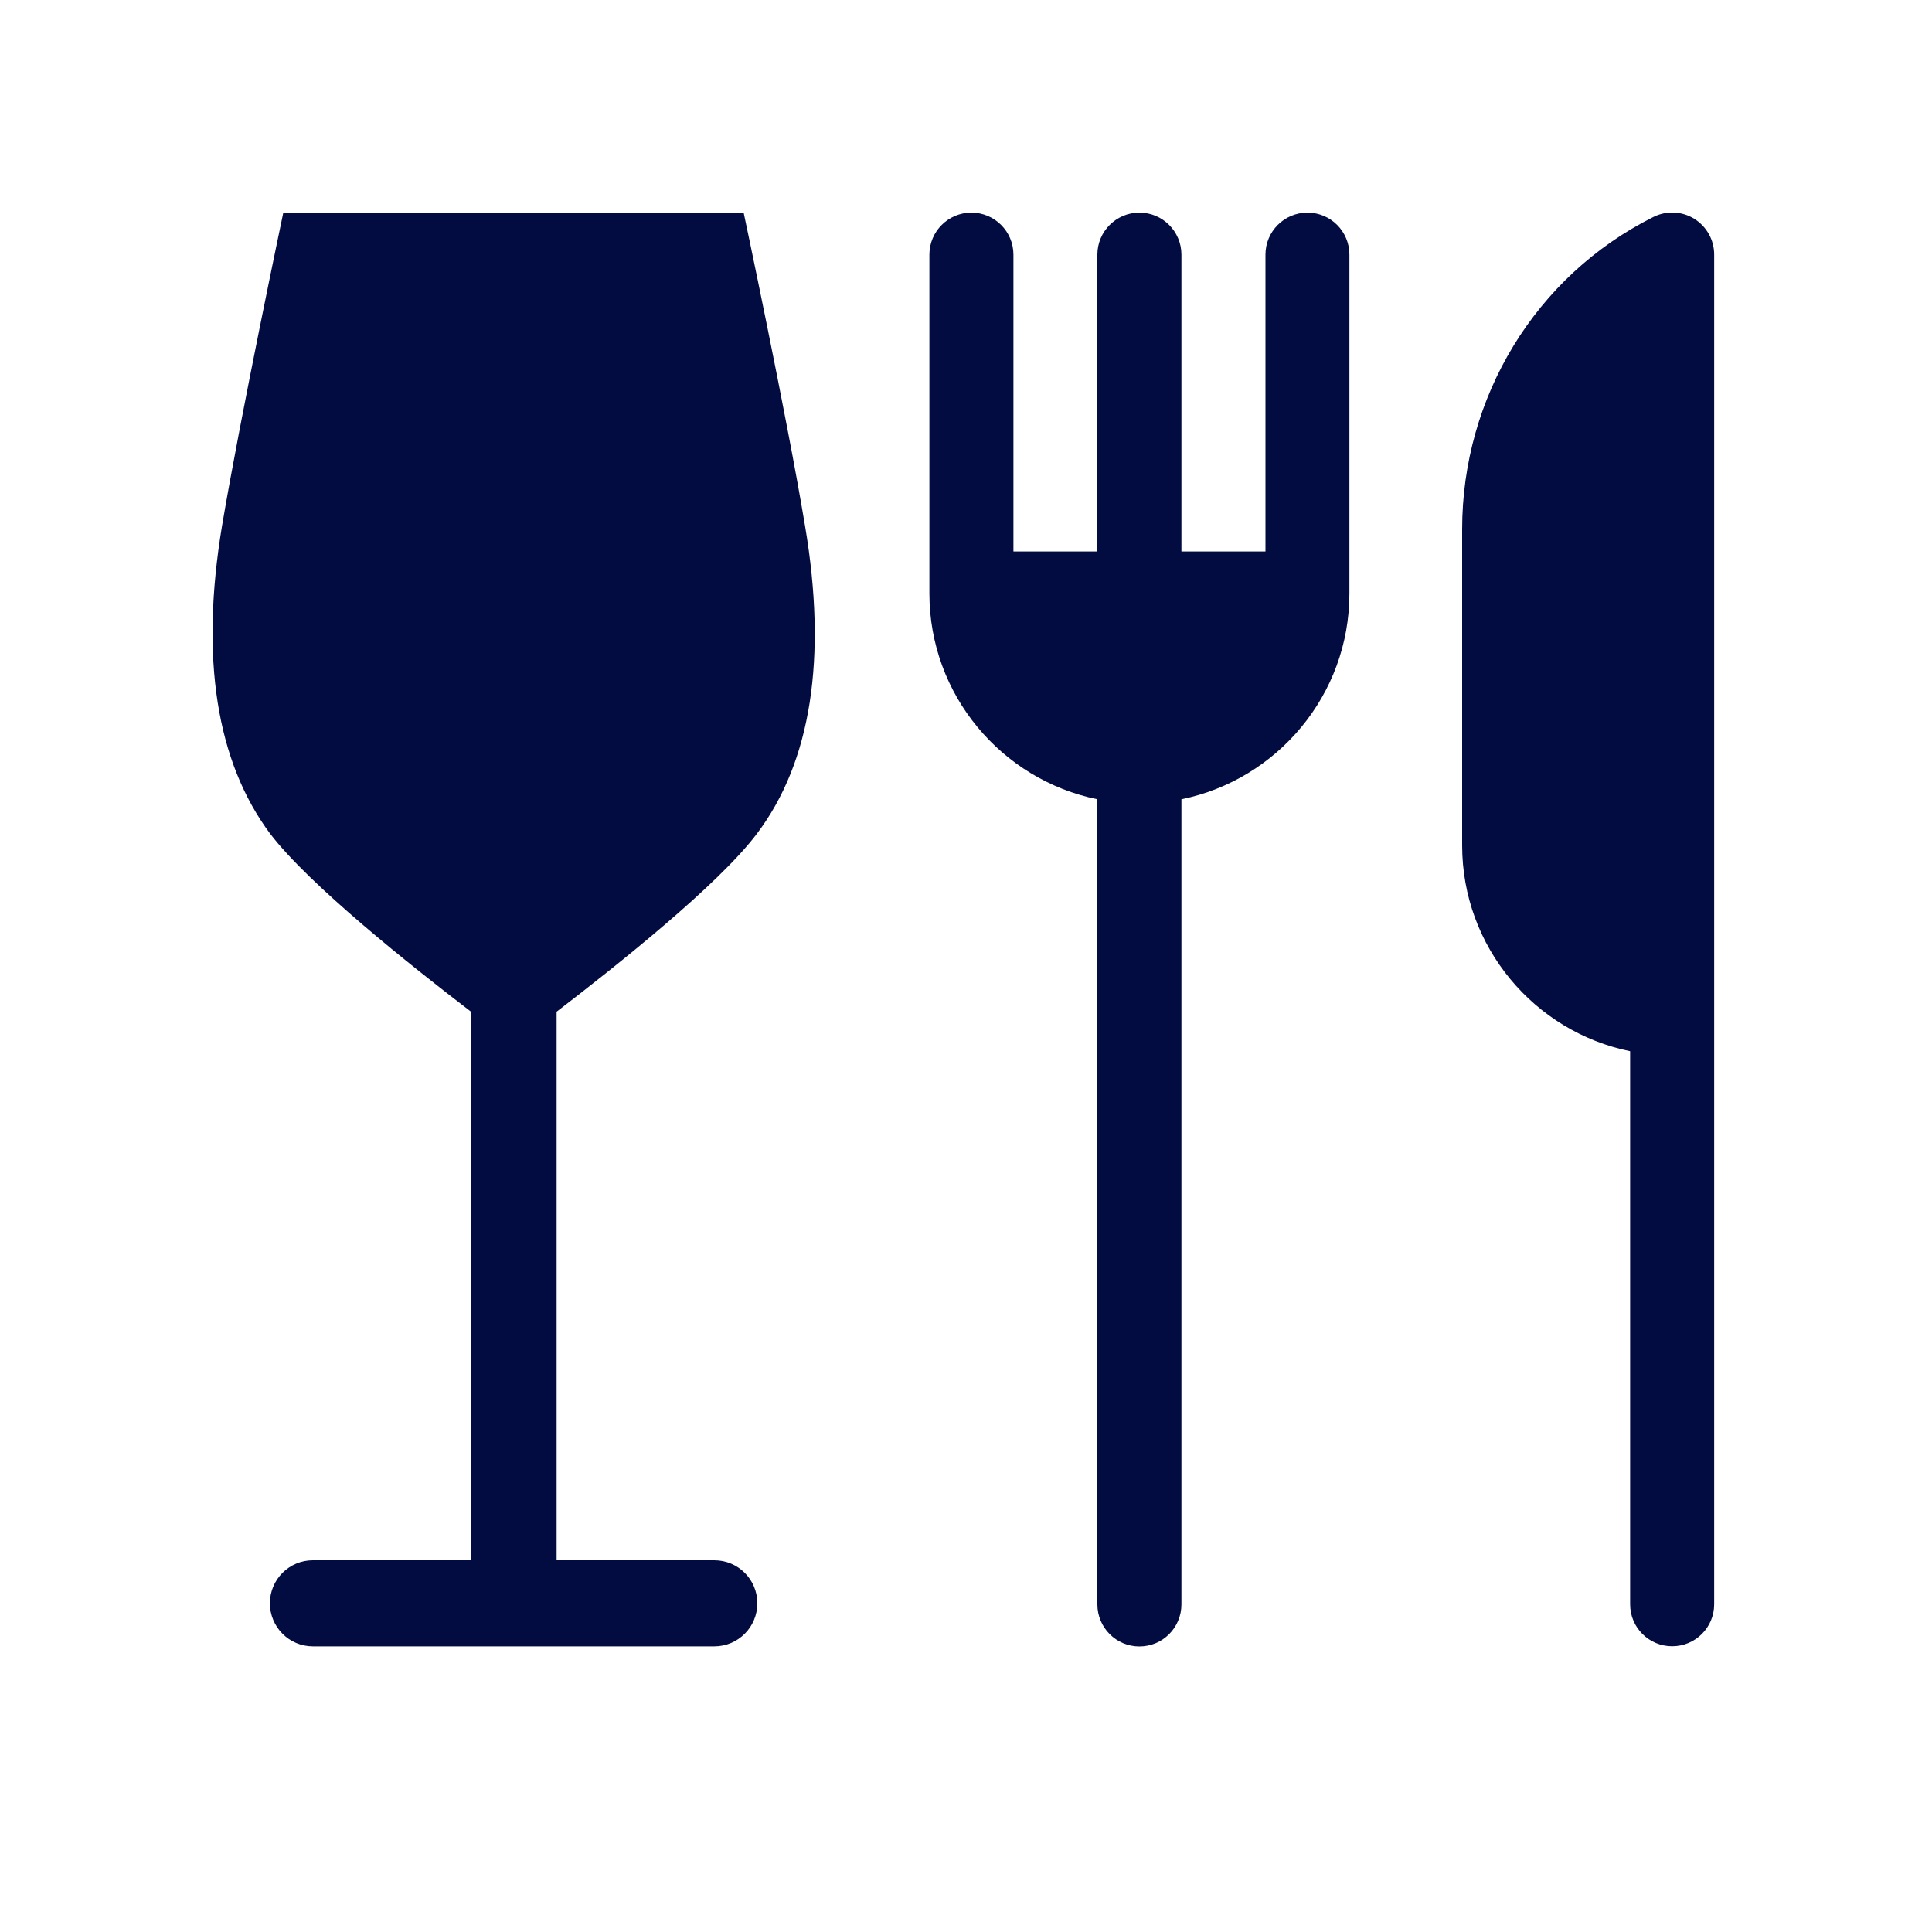 <svg width="20" height="20" viewBox="0 0 20 20" fill="none" xmlns="http://www.w3.org/2000/svg">
<g clip-path="url(#clip0_123_194)">
<path fill-rule="evenodd" clip-rule="evenodd" d="M16.875 10.882V16.608C16.875 16.848 17.07 17.042 17.31 17.042C17.55 17.042 17.745 16.848 17.745 16.608V2.635C17.745 2.484 17.667 2.345 17.539 2.265C17.41 2.185 17.25 2.179 17.116 2.246C15.894 2.857 15.136 4.113 15.136 5.478V8.752C15.136 9.802 15.884 10.68 16.875 10.882ZM5.762 10.473C6.371 10.006 7.435 9.163 7.836 8.63C8.396 7.888 8.565 6.815 8.334 5.446C8.142 4.291 7.698 2.2 7.698 2.2H2.933C2.933 2.2 2.493 4.291 2.298 5.446C2.071 6.815 2.24 7.883 2.796 8.63C3.201 9.161 4.261 10.003 4.872 10.47V16.152H3.239C2.993 16.152 2.794 16.351 2.794 16.597C2.794 16.843 2.993 17.043 3.239 17.043H7.395C7.641 17.043 7.84 16.843 7.84 16.597C7.84 16.351 7.641 16.152 7.395 16.152H5.762V10.473ZM11.36 16.609V8.274C10.369 8.072 9.621 7.194 9.621 6.144V2.636C9.621 2.396 9.816 2.201 10.056 2.201C10.296 2.201 10.491 2.396 10.491 2.636V5.709H11.36V2.636C11.36 2.396 11.555 2.201 11.795 2.201C12.036 2.201 12.23 2.396 12.23 2.636V5.709H13.1V2.636C13.1 2.396 13.294 2.201 13.535 2.201C13.775 2.201 13.969 2.396 13.969 2.636V6.144C13.969 7.194 13.221 8.072 12.23 8.274V16.609C12.23 16.849 12.036 17.044 11.795 17.044C11.555 17.044 11.36 16.849 11.36 16.609Z" fill="#020C41"/>
</g>
<defs>
<clipPath id="clip0_123_194">
<rect width="16" height="16" fill="white" transform="translate(2 2)"/>
</clipPath>
</defs>
</svg>
